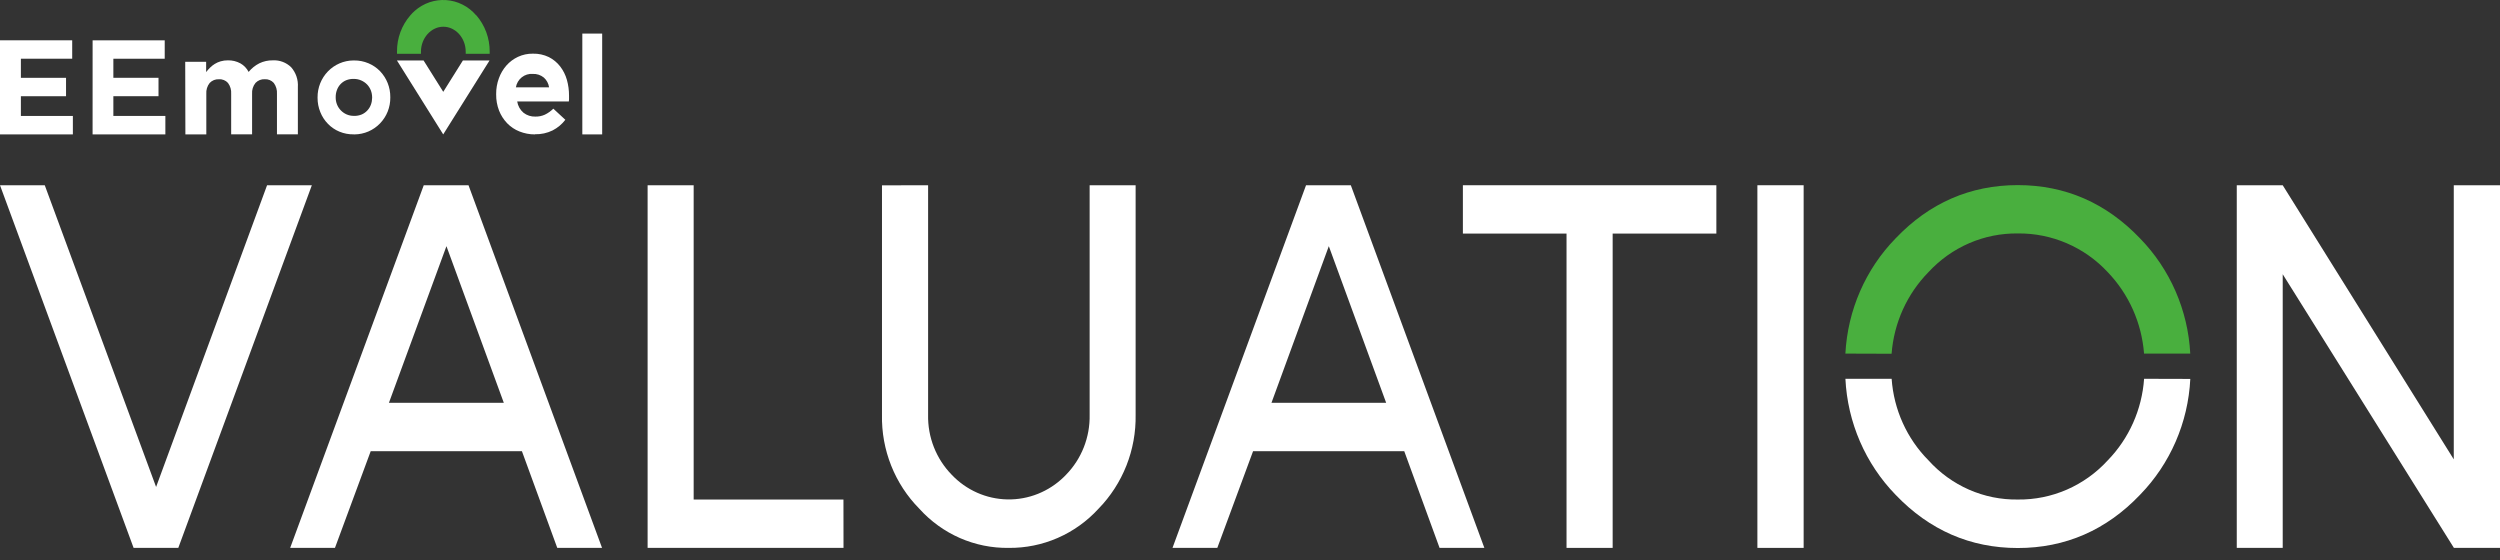 <svg width="116" height="26" viewBox="0 0 116 26" fill="none" xmlns="http://www.w3.org/2000/svg">
<rect x="0" y="0" width="116" height="26" fill="#333333" stroke="none"/>
<path d="M0 1.87V6.236H3.381V5.38H0.969V4.465H3.064V3.611H0.969V2.724H3.35V1.87H0Z" fill="#FFFFFF"/>
<path d="M4.297 1.87H7.643V2.725H5.26V3.611H7.355V4.465H5.26V5.38H7.673V6.236H4.296L4.297 1.87Z" fill="#FFFFFF"/>
<path d="M8.594 2.868H9.565V3.345C9.621 3.272 9.681 3.203 9.746 3.139C9.813 3.073 9.887 3.014 9.967 2.965C10.052 2.913 10.143 2.872 10.238 2.845C10.347 2.814 10.46 2.799 10.573 2.8C10.776 2.795 10.976 2.843 11.155 2.94C11.318 3.031 11.45 3.17 11.536 3.337C11.673 3.17 11.842 3.034 12.034 2.937C12.229 2.843 12.443 2.796 12.66 2.8C12.815 2.792 12.97 2.815 13.116 2.87C13.262 2.925 13.396 3.009 13.508 3.118C13.618 3.243 13.703 3.389 13.757 3.548C13.81 3.706 13.832 3.874 13.821 4.042V6.232H12.851V4.36C12.864 4.177 12.812 3.996 12.704 3.849C12.651 3.79 12.586 3.744 12.513 3.714C12.441 3.684 12.362 3.671 12.284 3.676C12.204 3.672 12.124 3.685 12.05 3.715C11.976 3.745 11.909 3.791 11.854 3.849C11.739 3.993 11.683 4.175 11.697 4.36V6.232H10.726V4.36C10.74 4.177 10.688 3.996 10.579 3.849C10.527 3.79 10.462 3.744 10.389 3.715C10.316 3.685 10.238 3.672 10.16 3.678C10.08 3.673 10 3.686 9.926 3.715C9.852 3.745 9.784 3.791 9.729 3.849C9.615 3.993 9.559 4.176 9.573 4.36V6.236H8.602L8.594 2.868Z" fill="#FFFFFF"/>
<path d="M16.428 5.377C16.549 5.38 16.669 5.358 16.782 5.312C16.879 5.27 16.968 5.208 17.041 5.13C17.114 5.052 17.172 4.96 17.209 4.859C17.247 4.757 17.266 4.65 17.267 4.541V4.519C17.267 4.407 17.246 4.295 17.206 4.191C17.166 4.09 17.107 3.997 17.032 3.919C16.954 3.84 16.861 3.776 16.759 3.732C16.651 3.684 16.534 3.66 16.415 3.662C16.294 3.658 16.174 3.679 16.061 3.724C15.963 3.765 15.874 3.826 15.801 3.904C15.727 3.982 15.671 4.074 15.634 4.175C15.595 4.28 15.575 4.391 15.576 4.503V4.519C15.575 4.631 15.595 4.742 15.636 4.846C15.676 4.948 15.736 5.04 15.811 5.118C15.888 5.198 15.979 5.263 16.08 5.307C16.189 5.355 16.307 5.379 16.426 5.376L16.428 5.377ZM16.414 6.234C16.186 6.238 15.959 6.196 15.748 6.108C15.549 6.026 15.367 5.902 15.216 5.746C15.065 5.591 14.945 5.408 14.864 5.205C14.777 4.994 14.734 4.768 14.735 4.539V4.519C14.732 4.068 14.904 3.635 15.215 3.313C15.526 2.992 15.95 2.809 16.393 2.805H16.429C16.659 2.802 16.887 2.847 17.099 2.937C17.298 3.021 17.479 3.144 17.631 3.299C17.942 3.622 18.114 4.056 18.11 4.508V4.519C18.113 4.742 18.072 4.964 17.991 5.171C17.909 5.379 17.787 5.567 17.633 5.727C17.479 5.887 17.295 6.014 17.093 6.101C16.89 6.188 16.673 6.234 16.453 6.236H16.415" fill="#FFFFFF"/>
<path d="M25.478 4.053C25.452 3.878 25.367 3.718 25.237 3.601C25.091 3.481 24.907 3.42 24.72 3.43C24.537 3.415 24.355 3.472 24.21 3.587C24.065 3.702 23.968 3.868 23.937 4.053H25.478ZM24.819 6.236C24.574 6.237 24.331 6.191 24.103 6.1C23.889 6.016 23.694 5.886 23.532 5.719C23.37 5.55 23.242 5.351 23.156 5.132C23.064 4.892 23.018 4.636 23.022 4.379V4.36C23.02 4.113 23.062 3.868 23.147 3.636C23.225 3.417 23.343 3.215 23.496 3.04C23.646 2.87 23.829 2.733 24.033 2.638C24.25 2.537 24.485 2.487 24.723 2.49C24.98 2.483 25.235 2.537 25.467 2.649C25.671 2.752 25.85 2.9 25.991 3.081C26.134 3.267 26.24 3.478 26.304 3.705C26.371 3.944 26.404 4.191 26.403 4.439C26.403 4.479 26.403 4.522 26.403 4.566C26.403 4.611 26.403 4.658 26.394 4.708H23.998C24.03 4.913 24.134 5.099 24.291 5.232C24.448 5.354 24.642 5.417 24.839 5.41C24.989 5.413 25.138 5.384 25.276 5.323C25.423 5.253 25.558 5.158 25.674 5.042L26.232 5.558C26.074 5.765 25.872 5.933 25.642 6.051C25.388 6.175 25.11 6.236 24.828 6.229L24.819 6.236Z" fill="#FFFFFF"/>
<path d="M27.02 1.558H27.941V6.236H27.02V1.558Z" fill="#FFFFFF"/>
<path d="M21.478 2.806L20.567 4.261L19.654 2.806H18.418L20.565 6.236L22.715 2.806H21.478Z" fill="#FFFFFF"/>
<path d="M22.087 0.703C21.913 0.5 21.702 0.334 21.465 0.215C21.229 0.095 20.971 0.024 20.707 0.005C20.443 -0.014 20.178 0.021 19.927 0.106C19.677 0.192 19.445 0.326 19.245 0.503C19.175 0.565 19.109 0.632 19.047 0.703C18.638 1.17 18.414 1.776 18.421 2.401C18.421 2.433 18.421 2.463 18.421 2.495H19.532C19.532 2.463 19.532 2.433 19.532 2.401C19.532 1.765 20.002 1.24 20.57 1.24C21.138 1.24 21.609 1.762 21.609 2.401C21.609 2.433 21.609 2.463 21.609 2.495H22.721C22.721 2.463 22.721 2.433 22.721 2.401C22.727 1.776 22.503 1.171 22.095 0.703" fill="#49AF3E"/>
<path d="M12.392 8.595H14.47L8.273 25.422H6.199L0 8.595H2.077L7.243 22.595L12.392 8.595Z" fill="#FFFFFF"/>
<path d="M17.201 20.935L15.542 25.422H13.464L19.662 8.595H21.739L27.935 25.422H25.857L24.217 20.935H17.201ZM23.377 18.691L20.715 11.422L18.046 18.691H23.377Z" fill="#FFFFFF"/>
<path d="M39.139 25.422H30.049V8.595H32.186V23.179H39.136L39.139 25.422Z" fill="#FFFFFF"/>
<path d="M43.064 8.595V19.247C43.053 19.762 43.145 20.273 43.333 20.751C43.522 21.229 43.803 21.664 44.16 22.029C44.496 22.383 44.897 22.666 45.34 22.862C45.784 23.059 46.261 23.164 46.745 23.173C47.229 23.182 47.71 23.094 48.16 22.914C48.61 22.734 49.021 22.466 49.37 22.125L49.464 22.029C49.821 21.664 50.102 21.229 50.29 20.751C50.478 20.273 50.57 19.762 50.559 19.247V8.595H52.693V19.247C52.707 20.053 52.562 20.854 52.266 21.603C51.97 22.351 51.53 23.032 50.971 23.605C50.44 24.186 49.795 24.647 49.078 24.96C48.361 25.273 47.587 25.43 46.807 25.422C46.028 25.434 45.256 25.278 44.54 24.965C43.825 24.651 43.183 24.188 42.657 23.605C42.094 23.036 41.65 22.357 41.352 21.608C41.054 20.86 40.908 20.058 40.924 19.252V8.6L43.064 8.595Z" fill="#FFFFFF"/>
<path d="M58.143 20.935L56.483 25.422H54.404L60.6 8.595H62.678L68.874 25.422H66.796L65.157 20.935H58.143ZM64.318 18.691L61.657 11.422L58.996 18.691H64.318Z" fill="#FFFFFF"/>
<path d="M79.639 8.595V10.838H74.827V25.422H72.687V10.838H67.878V8.595H79.639Z" fill="#FFFFFF"/>
<path d="M83.689 8.595V25.422H81.543V8.595H83.689Z" fill="#FFFFFF"/>
<path d="M99.486 17.576C99.386 19.002 98.788 20.344 97.799 21.361C97.267 21.943 96.621 22.405 95.903 22.718C95.185 23.031 94.41 23.188 93.629 23.178C92.85 23.19 92.078 23.034 91.364 22.721C90.649 22.407 90.007 21.944 89.482 21.361C88.479 20.351 87.872 19.006 87.772 17.576H85.627C85.725 19.601 86.555 21.518 87.958 22.961C89.524 24.598 91.424 25.428 93.627 25.428C95.829 25.428 97.735 24.598 99.295 22.961C100.699 21.521 101.531 19.606 101.63 17.582L99.486 17.576Z" fill="#FFFFFF"/>
<path d="M87.77 16.414C87.878 14.985 88.485 13.642 89.481 12.627C90.012 12.051 90.655 11.594 91.369 11.285C92.083 10.976 92.853 10.822 93.63 10.832C94.409 10.823 95.181 10.979 95.898 11.287C96.616 11.596 97.263 12.052 97.798 12.627C98.778 13.648 99.375 14.986 99.484 16.407H101.628C101.523 14.394 100.693 12.49 99.295 11.058C97.73 9.42 95.831 8.589 93.626 8.589C91.422 8.589 89.52 9.419 87.958 11.058C86.561 12.49 85.731 14.394 85.626 16.407L87.77 16.414Z" fill="#49AF3E"/>
<path d="M105.918 8.595L113.855 21.314V8.595H116V25.422H113.861L105.918 12.724V25.422H103.786V8.595H105.918Z" fill="#FFFFFF"/>
</svg>
